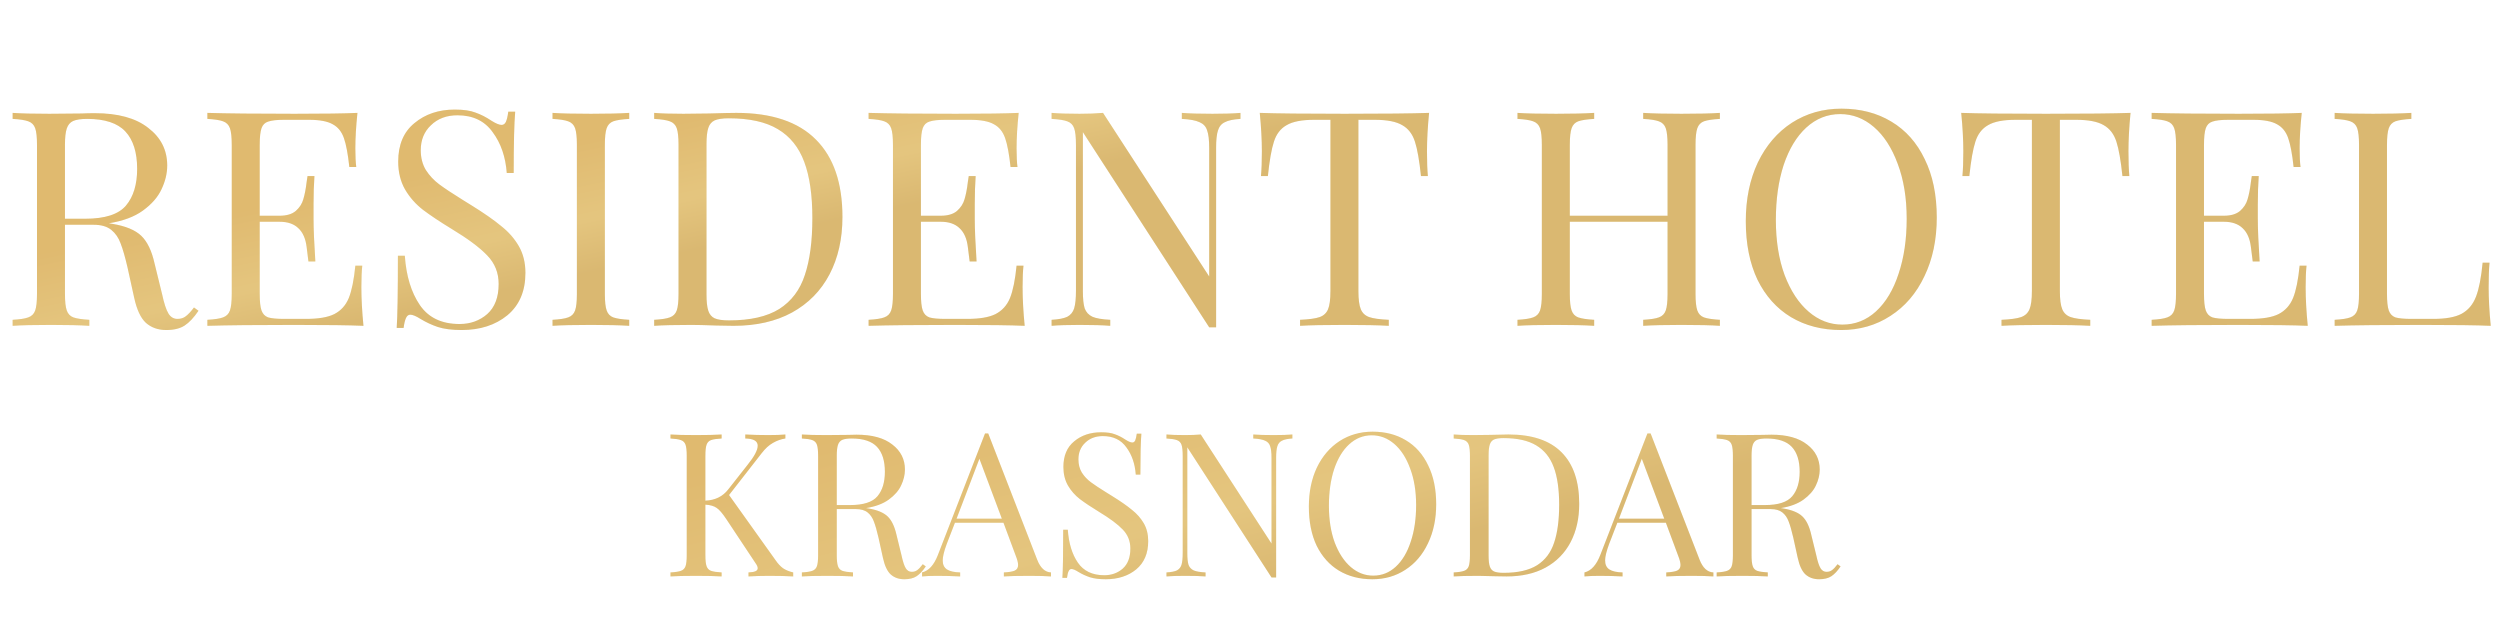 <?xml version="1.0" encoding="UTF-8"?> <svg xmlns="http://www.w3.org/2000/svg" width="1197" height="300" viewBox="0 0 1197 300" fill="none"><path d="M95.04 148.8C92.832 152.064 90.624 154.416 88.416 155.856C86.208 157.296 83.28 158.016 79.632 158.016C75.696 158.016 72.432 156.864 69.84 154.56C67.344 152.256 65.472 148.224 64.224 142.464L61.056 128.064C59.904 123.072 58.8 119.232 57.744 116.544C56.784 113.856 55.296 111.696 53.28 110.064C51.264 108.432 48.432 107.616 44.784 107.616H31.104V140.736C31.104 144.384 31.392 147.024 31.968 148.656C32.544 150.288 33.6 151.392 35.136 151.968C36.768 152.544 39.312 152.928 42.768 153.12V156C38.352 155.712 32.256 155.568 24.48 155.568C16.224 155.568 10.08 155.712 6.048 156V153.12C9.504 152.928 12 152.544 13.536 151.968C15.168 151.392 16.272 150.288 16.848 148.656C17.424 147.024 17.712 144.384 17.712 140.736V69.312C17.712 65.664 17.424 63.024 16.848 61.392C16.272 59.76 15.168 58.656 13.536 58.08C12 57.504 9.504 57.12 6.048 56.928V54.048C10.08 54.336 15.936 54.48 23.616 54.48L39.168 54.336C40.992 54.24 43.056 54.192 45.36 54.192C56.496 54.192 65.04 56.544 70.992 61.248C77.04 65.856 80.064 71.856 80.064 79.248C80.064 82.992 79.152 86.784 77.328 90.624C75.6 94.368 72.624 97.776 68.4 100.848C64.272 103.824 58.848 105.84 52.128 106.896L53.856 107.184C60.192 108.24 64.8 110.16 67.68 112.944C70.56 115.728 72.672 120.144 74.016 126.192L77.616 140.88C78.576 145.296 79.584 148.368 80.64 150.096C81.696 151.824 83.136 152.688 84.96 152.688C86.592 152.688 87.936 152.256 88.992 151.392C90.144 150.528 91.44 149.136 92.88 147.216L95.04 148.8ZM41.76 56.928C38.784 56.928 36.528 57.264 34.992 57.936C33.552 58.608 32.544 59.808 31.968 61.536C31.392 63.264 31.104 65.856 31.104 69.312V104.736H40.752C50.256 104.736 56.784 102.624 60.336 98.4C63.888 94.176 65.664 88.32 65.664 80.832C65.664 72.96 63.792 67.008 60.048 62.976C56.304 58.944 50.208 56.928 41.76 56.928ZM173.021 137.568C173.021 143.04 173.357 149.184 174.029 156C167.501 155.712 156.509 155.568 141.053 155.568C122.621 155.568 108.701 155.712 99.293 156V153.12C102.749 152.928 105.245 152.544 106.781 151.968C108.413 151.392 109.517 150.288 110.093 148.656C110.669 147.024 110.957 144.384 110.957 140.736V69.312C110.957 65.664 110.669 63.024 110.093 61.392C109.517 59.76 108.413 58.656 106.781 58.08C105.245 57.504 102.749 57.12 99.293 56.928V54.048C108.701 54.336 122.621 54.48 141.053 54.48C155.165 54.48 165.197 54.336 171.149 54.048C170.477 60.384 170.141 66.048 170.141 71.04C170.141 74.784 170.285 77.76 170.573 79.968H167.261C166.589 73.728 165.725 69.12 164.669 66.144C163.613 63.072 161.837 60.864 159.341 59.52C156.845 58.08 153.053 57.36 147.965 57.36H136.013C132.557 57.36 130.013 57.648 128.381 58.224C126.845 58.704 125.789 59.76 125.213 61.392C124.637 63.024 124.349 65.664 124.349 69.312V103.296H133.853C137.213 103.296 139.805 102.528 141.629 100.992C143.453 99.36 144.653 97.488 145.229 95.376C145.901 93.168 146.429 90.432 146.813 87.168L147.245 84.288H150.557C150.269 88.32 150.125 92.832 150.125 97.824V104.736C150.125 109.632 150.413 116.448 150.989 125.184H147.677C147.581 124.512 147.293 122.208 146.813 118.272C146.333 114.24 144.989 111.216 142.781 109.2C140.669 107.184 137.693 106.176 133.853 106.176H124.349V140.736C124.349 144.384 124.637 147.024 125.213 148.656C125.789 150.288 126.845 151.392 128.381 151.968C130.013 152.448 132.557 152.688 136.013 152.688H146.525C152.477 152.688 156.989 151.92 160.061 150.384C163.229 148.752 165.533 146.208 166.973 142.752C168.413 139.2 169.469 134.016 170.141 127.2H173.453C173.165 129.792 173.021 133.248 173.021 137.568ZM217.73 52.464C221.954 52.464 225.266 52.944 227.666 53.904C230.162 54.768 232.706 56.064 235.298 57.792C237.41 59.136 239.042 59.808 240.194 59.808C241.058 59.808 241.73 59.328 242.21 58.368C242.69 57.312 243.074 55.68 243.362 53.472H246.674C246.194 59.04 245.954 68.832 245.954 82.848H242.642C242.066 75.072 239.81 68.544 235.874 63.264C232.034 57.888 226.418 55.2 219.026 55.2C213.842 55.2 209.618 56.784 206.354 59.952C203.09 63.024 201.458 67.008 201.458 71.904C201.458 75.552 202.274 78.72 203.906 81.408C205.634 84.096 207.794 86.4 210.386 88.32C212.978 90.24 216.674 92.688 221.474 95.664L225.65 98.256C231.698 102 236.45 105.312 239.906 108.192C243.458 110.976 246.29 114.192 248.402 117.84C250.514 121.488 251.57 125.76 251.57 130.656C251.57 139.392 248.69 146.16 242.93 150.96C237.17 155.664 229.874 158.016 221.042 158.016C216.434 158.016 212.642 157.536 209.666 156.576C206.786 155.616 204.002 154.32 201.314 152.688C199.202 151.344 197.57 150.672 196.418 150.672C195.554 150.672 194.882 151.2 194.402 152.256C193.922 153.216 193.538 154.8 193.25 157.008H189.938C190.322 151.728 190.514 140.208 190.514 122.448H193.826C194.498 132.144 196.898 140.016 201.026 146.064C205.154 152.112 211.49 155.136 220.034 155.136C225.218 155.136 229.634 153.552 233.282 150.384C236.93 147.12 238.754 142.32 238.754 135.984C238.754 130.608 236.93 126.048 233.282 122.304C229.73 118.56 224.066 114.336 216.29 109.632C210.626 106.176 206.018 103.104 202.466 100.416C199.01 97.728 196.178 94.512 193.97 90.768C191.762 86.928 190.658 82.464 190.658 77.376C190.658 69.312 193.25 63.168 198.434 58.944C203.618 54.624 210.05 52.464 217.73 52.464ZM301.27 56.928C297.814 57.12 295.27 57.504 293.638 58.08C292.102 58.656 291.046 59.76 290.47 61.392C289.894 63.024 289.606 65.664 289.606 69.312V140.736C289.606 144.384 289.894 147.024 290.47 148.656C291.046 150.288 292.102 151.392 293.638 151.968C295.27 152.544 297.814 152.928 301.27 153.12V156C296.854 155.712 290.758 155.568 282.982 155.568C274.726 155.568 268.582 155.712 264.55 156V153.12C268.006 152.928 270.502 152.544 272.038 151.968C273.67 151.392 274.774 150.288 275.35 148.656C275.926 147.024 276.214 144.384 276.214 140.736V69.312C276.214 65.664 275.926 63.024 275.35 61.392C274.774 59.76 273.67 58.656 272.038 58.08C270.502 57.504 268.006 57.12 264.55 56.928V54.048C268.582 54.336 274.726 54.48 282.982 54.48C290.662 54.48 296.758 54.336 301.27 54.048V56.928ZM352.529 54.048C369.521 54.048 382.241 58.32 390.689 66.864C399.137 75.312 403.361 87.648 403.361 103.872C403.361 114.336 401.297 123.504 397.169 131.376C393.041 139.248 387.041 145.344 379.169 149.664C371.393 153.888 362.081 156 351.233 156L342.881 155.856C337.505 155.664 333.569 155.568 331.073 155.568C323.201 155.568 317.249 155.712 313.217 156V153.12C316.673 152.928 319.169 152.544 320.705 151.968C322.337 151.392 323.441 150.288 324.017 148.656C324.593 147.024 324.881 144.384 324.881 140.736V69.312C324.881 65.664 324.593 63.024 324.017 61.392C323.441 59.76 322.337 58.656 320.705 58.08C319.169 57.504 316.673 57.12 313.217 56.928V54.048C316.577 54.336 321.233 54.48 327.185 54.48L339.425 54.336C345.953 54.144 350.321 54.048 352.529 54.048ZM348.929 56.64C345.953 56.64 343.697 56.976 342.161 57.648C340.721 58.32 339.713 59.52 339.137 61.248C338.561 62.976 338.273 65.568 338.273 69.024V141.024C338.273 144.48 338.561 147.072 339.137 148.8C339.713 150.528 340.721 151.728 342.161 152.4C343.697 153.072 346.001 153.408 349.073 153.408C359.249 153.408 367.265 151.584 373.121 147.936C378.977 144.192 383.057 138.768 385.361 131.664C387.761 124.56 388.961 115.488 388.961 104.448C388.961 93.408 387.665 84.432 385.073 77.52C382.481 70.512 378.257 65.28 372.401 61.824C366.641 58.368 358.817 56.64 348.929 56.64ZM489.612 137.568C489.612 143.04 489.948 149.184 490.62 156C484.092 155.712 473.1 155.568 457.644 155.568C439.212 155.568 425.292 155.712 415.884 156V153.12C419.34 152.928 421.836 152.544 423.372 151.968C425.004 151.392 426.108 150.288 426.684 148.656C427.26 147.024 427.548 144.384 427.548 140.736V69.312C427.548 65.664 427.26 63.024 426.684 61.392C426.108 59.76 425.004 58.656 423.372 58.08C421.836 57.504 419.34 57.12 415.884 56.928V54.048C425.292 54.336 439.212 54.48 457.644 54.48C471.756 54.48 481.788 54.336 487.74 54.048C487.068 60.384 486.732 66.048 486.732 71.04C486.732 74.784 486.876 77.76 487.164 79.968H483.852C483.18 73.728 482.316 69.12 481.26 66.144C480.204 63.072 478.428 60.864 475.932 59.52C473.436 58.08 469.644 57.36 464.556 57.36H452.604C449.148 57.36 446.604 57.648 444.972 58.224C443.436 58.704 442.38 59.76 441.804 61.392C441.228 63.024 440.94 65.664 440.94 69.312V103.296H450.444C453.804 103.296 456.396 102.528 458.22 100.992C460.044 99.36 461.244 97.488 461.82 95.376C462.492 93.168 463.02 90.432 463.404 87.168L463.836 84.288H467.148C466.86 88.32 466.716 92.832 466.716 97.824V104.736C466.716 109.632 467.004 116.448 467.58 125.184H464.268C464.172 124.512 463.884 122.208 463.404 118.272C462.924 114.24 461.58 111.216 459.372 109.2C457.26 107.184 454.284 106.176 450.444 106.176H440.94V140.736C440.94 144.384 441.228 147.024 441.804 148.656C442.38 150.288 443.436 151.392 444.972 151.968C446.604 152.448 449.148 152.688 452.604 152.688H463.116C469.068 152.688 473.58 151.92 476.652 150.384C479.82 148.752 482.124 146.208 483.564 142.752C485.004 139.2 486.06 134.016 486.732 127.2H490.044C489.756 129.792 489.612 133.248 489.612 137.568ZM593.937 56.928C590.577 57.12 588.081 57.648 586.449 58.512C584.817 59.28 583.713 60.624 583.137 62.544C582.561 64.368 582.273 67.104 582.273 70.752V156.72H578.961L518.481 63.264V139.296C518.481 143.04 518.769 145.824 519.345 147.648C520.017 149.472 521.265 150.816 523.089 151.68C524.913 152.448 527.745 152.928 531.585 153.12V156C528.129 155.712 523.233 155.568 516.897 155.568C511.137 155.568 506.673 155.712 503.505 156V153.12C506.865 152.928 509.361 152.448 510.993 151.68C512.625 150.816 513.729 149.472 514.305 147.648C514.881 145.728 515.169 142.944 515.169 139.296V69.312C515.169 65.664 514.881 63.024 514.305 61.392C513.729 59.76 512.625 58.656 510.993 58.08C509.457 57.504 506.961 57.12 503.505 56.928V54.048C506.673 54.336 511.137 54.48 516.897 54.48C521.217 54.48 524.961 54.336 528.129 54.048L578.961 132.384V70.752C578.961 67.008 578.625 64.224 577.953 62.4C577.377 60.576 576.177 59.28 574.353 58.512C572.529 57.648 569.697 57.12 565.857 56.928V54.048C569.313 54.336 574.209 54.48 580.545 54.48C586.305 54.48 590.769 54.336 593.937 54.048V56.928ZM684.247 54.048C683.575 60.864 683.239 67.008 683.239 72.48C683.239 77.28 683.383 81.216 683.671 84.288H680.359C679.591 76.896 678.631 71.424 677.479 67.872C676.327 64.224 674.311 61.584 671.431 59.952C668.551 58.224 664.135 57.36 658.183 57.36H650.407V139.296C650.407 143.328 650.791 146.256 651.559 148.08C652.327 149.904 653.671 151.152 655.591 151.824C657.511 152.496 660.631 152.928 664.951 153.12V156C659.959 155.712 652.903 155.568 643.783 155.568C634.183 155.568 627.079 155.712 622.471 156V153.12C626.791 152.928 629.911 152.496 631.831 151.824C633.751 151.152 635.095 149.904 635.863 148.08C636.631 146.256 637.015 143.328 637.015 139.296V57.36H629.239C623.287 57.36 618.871 58.224 615.991 59.952C613.111 61.584 611.095 64.224 609.943 67.872C608.791 71.424 607.831 76.896 607.063 84.288H603.751C604.039 81.216 604.183 77.28 604.183 72.48C604.183 67.008 603.847 60.864 603.175 54.048C611.143 54.336 624.679 54.48 643.783 54.48C662.791 54.48 676.279 54.336 684.247 54.048ZM823.481 56.928C820.025 57.12 817.481 57.504 815.849 58.08C814.313 58.656 813.257 59.76 812.681 61.392C812.105 63.024 811.817 65.664 811.817 69.312V140.736C811.817 144.384 812.105 147.024 812.681 148.656C813.257 150.288 814.313 151.392 815.849 151.968C817.481 152.544 820.025 152.928 823.481 153.12V156C819.449 155.712 813.305 155.568 805.049 155.568C797.273 155.568 791.177 155.712 786.761 156V153.12C790.217 152.928 792.713 152.544 794.249 151.968C795.881 151.392 796.985 150.288 797.561 148.656C798.137 147.024 798.425 144.384 798.425 140.736V106.176H751.625V140.736C751.625 144.384 751.913 147.024 752.489 148.656C753.065 150.288 754.121 151.392 755.657 151.968C757.289 152.544 759.833 152.928 763.289 153.12V156C758.873 155.712 752.777 155.568 745.001 155.568C736.745 155.568 730.601 155.712 726.569 156V153.12C730.025 152.928 732.521 152.544 734.057 151.968C735.689 151.392 736.793 150.288 737.369 148.656C737.945 147.024 738.233 144.384 738.233 140.736V69.312C738.233 65.664 737.945 63.024 737.369 61.392C736.793 59.76 735.689 58.656 734.057 58.08C732.521 57.504 730.025 57.12 726.569 56.928V54.048C730.601 54.336 736.745 54.48 745.001 54.48C752.681 54.48 758.777 54.336 763.289 54.048V56.928C759.833 57.12 757.289 57.504 755.657 58.08C754.121 58.656 753.065 59.76 752.489 61.392C751.913 63.024 751.625 65.664 751.625 69.312V103.296H798.425V69.312C798.425 65.664 798.137 63.024 797.561 61.392C796.985 59.76 795.881 58.656 794.249 58.08C792.713 57.504 790.217 57.12 786.761 56.928V54.048C791.177 54.336 797.273 54.48 805.049 54.48C813.305 54.48 819.449 54.336 823.481 54.048V56.928ZM881.675 52.032C890.795 52.032 898.763 54.096 905.579 58.224C912.491 62.352 917.819 68.352 921.563 76.224C925.403 84 927.323 93.312 927.323 104.16C927.323 114.72 925.355 124.08 921.419 132.24C917.579 140.4 912.155 146.736 905.147 151.248C898.235 155.76 890.363 158.016 881.531 158.016C872.411 158.016 864.395 155.952 857.483 151.824C850.667 147.696 845.339 141.744 841.499 133.968C837.755 126.096 835.883 116.736 835.883 105.888C835.883 95.328 837.803 85.968 841.643 77.808C845.579 69.648 851.003 63.312 857.915 58.8C864.923 54.288 872.843 52.032 881.675 52.032ZM881.099 54.624C874.955 54.624 869.531 56.784 864.827 61.104C860.219 65.328 856.619 71.28 854.027 78.96C851.531 86.64 850.283 95.424 850.283 105.312C850.283 115.296 851.675 124.08 854.459 131.664C857.339 139.248 861.179 145.104 865.979 149.232C870.779 153.36 876.155 155.424 882.107 155.424C888.251 155.424 893.627 153.312 898.235 149.088C902.939 144.768 906.539 138.768 909.035 131.088C911.627 123.408 912.923 114.624 912.923 104.736C912.923 94.752 911.483 85.968 908.603 78.384C905.819 70.8 902.027 64.944 897.227 60.816C892.427 56.688 887.051 54.624 881.099 54.624ZM1020.1 54.048C1019.43 60.864 1019.1 67.008 1019.1 72.48C1019.1 77.28 1019.24 81.216 1019.53 84.288H1016.22C1015.45 76.896 1014.49 71.424 1013.34 67.872C1012.18 64.224 1010.17 61.584 1007.29 59.952C1004.41 58.224 999.992 57.36 994.04 57.36H986.264V139.296C986.264 143.328 986.648 146.256 987.416 148.08C988.184 149.904 989.528 151.152 991.448 151.824C993.368 152.496 996.488 152.928 1000.81 153.12V156C995.816 155.712 988.76 155.568 979.64 155.568C970.04 155.568 962.936 155.712 958.328 156V153.12C962.648 152.928 965.768 152.496 967.688 151.824C969.608 151.152 970.952 149.904 971.72 148.08C972.488 146.256 972.872 143.328 972.872 139.296V57.36H965.096C959.144 57.36 954.728 58.224 951.848 59.952C948.968 61.584 946.952 64.224 945.8 67.872C944.648 71.424 943.688 76.896 942.92 84.288H939.608C939.896 81.216 940.04 77.28 940.04 72.48C940.04 67.008 939.704 60.864 939.032 54.048C947 54.336 960.536 54.48 979.64 54.48C998.648 54.48 1012.14 54.336 1020.1 54.048ZM1103.94 137.568C1103.94 143.04 1104.28 149.184 1104.95 156C1098.42 155.712 1087.43 155.568 1071.97 155.568C1053.54 155.568 1039.62 155.712 1030.21 156V153.12C1033.67 152.928 1036.16 152.544 1037.7 151.968C1039.33 151.392 1040.44 150.288 1041.01 148.656C1041.59 147.024 1041.88 144.384 1041.88 140.736V69.312C1041.88 65.664 1041.59 63.024 1041.01 61.392C1040.44 59.76 1039.33 58.656 1037.7 58.08C1036.16 57.504 1033.67 57.12 1030.21 56.928V54.048C1039.62 54.336 1053.54 54.48 1071.97 54.48C1086.08 54.48 1096.12 54.336 1102.07 54.048C1101.4 60.384 1101.06 66.048 1101.06 71.04C1101.06 74.784 1101.2 77.76 1101.49 79.968H1098.18C1097.51 73.728 1096.64 69.12 1095.59 66.144C1094.53 63.072 1092.76 60.864 1090.26 59.52C1087.76 58.08 1083.97 57.36 1078.88 57.36H1066.93C1063.48 57.36 1060.93 57.648 1059.3 58.224C1057.76 58.704 1056.71 59.76 1056.13 61.392C1055.56 63.024 1055.27 65.664 1055.27 69.312V103.296H1064.77C1068.13 103.296 1070.72 102.528 1072.55 100.992C1074.37 99.36 1075.57 97.488 1076.15 95.376C1076.82 93.168 1077.35 90.432 1077.73 87.168L1078.16 84.288H1081.48C1081.19 88.32 1081.04 92.832 1081.04 97.824V104.736C1081.04 109.632 1081.33 116.448 1081.91 125.184H1078.6C1078.5 124.512 1078.21 122.208 1077.73 118.272C1077.25 114.24 1075.91 111.216 1073.7 109.2C1071.59 107.184 1068.61 106.176 1064.77 106.176H1055.27V140.736C1055.27 144.384 1055.56 147.024 1056.13 148.656C1056.71 150.288 1057.76 151.392 1059.3 151.968C1060.93 152.448 1063.48 152.688 1066.93 152.688H1077.44C1083.4 152.688 1087.91 151.92 1090.98 150.384C1094.15 148.752 1096.45 146.208 1097.89 142.752C1099.33 139.2 1100.39 134.016 1101.06 127.2H1104.37C1104.08 129.792 1103.94 133.248 1103.94 137.568ZM1154.55 56.928C1151.1 57.12 1148.55 57.504 1146.92 58.08C1145.38 58.656 1144.33 59.76 1143.75 61.392C1143.18 63.024 1142.89 65.664 1142.89 69.312V140.736C1142.89 144.384 1143.18 147.024 1143.75 148.656C1144.33 150.288 1145.38 151.392 1146.92 151.968C1148.55 152.448 1151.1 152.688 1154.55 152.688H1165.06C1171.02 152.688 1175.53 151.872 1178.6 150.24C1181.77 148.512 1184.07 145.776 1185.51 142.032C1186.95 138.288 1188.01 132.864 1188.68 125.76H1191.99C1191.7 128.736 1191.56 132.672 1191.56 137.568C1191.56 143.04 1191.9 149.184 1192.57 156C1186.04 155.712 1175.05 155.568 1159.59 155.568C1141.16 155.568 1127.24 155.712 1117.83 156V153.12C1121.29 152.928 1123.78 152.544 1125.32 151.968C1126.95 151.392 1128.06 150.288 1128.63 148.656C1129.21 147.024 1129.5 144.384 1129.5 140.736V69.312C1129.5 65.664 1129.21 63.024 1128.63 61.392C1128.06 59.76 1126.95 58.656 1125.32 58.08C1123.78 57.504 1121.29 57.12 1117.83 56.928V54.048C1121.86 54.336 1128.01 54.48 1136.26 54.48C1143.94 54.48 1150.04 54.336 1154.55 54.048V56.928Z" fill="#E0D68B"></path><path d="M95.04 148.8C92.832 152.064 90.624 154.416 88.416 155.856C86.208 157.296 83.28 158.016 79.632 158.016C75.696 158.016 72.432 156.864 69.84 154.56C67.344 152.256 65.472 148.224 64.224 142.464L61.056 128.064C59.904 123.072 58.8 119.232 57.744 116.544C56.784 113.856 55.296 111.696 53.28 110.064C51.264 108.432 48.432 107.616 44.784 107.616H31.104V140.736C31.104 144.384 31.392 147.024 31.968 148.656C32.544 150.288 33.6 151.392 35.136 151.968C36.768 152.544 39.312 152.928 42.768 153.12V156C38.352 155.712 32.256 155.568 24.48 155.568C16.224 155.568 10.08 155.712 6.048 156V153.12C9.504 152.928 12 152.544 13.536 151.968C15.168 151.392 16.272 150.288 16.848 148.656C17.424 147.024 17.712 144.384 17.712 140.736V69.312C17.712 65.664 17.424 63.024 16.848 61.392C16.272 59.76 15.168 58.656 13.536 58.08C12 57.504 9.504 57.12 6.048 56.928V54.048C10.08 54.336 15.936 54.48 23.616 54.48L39.168 54.336C40.992 54.24 43.056 54.192 45.36 54.192C56.496 54.192 65.04 56.544 70.992 61.248C77.04 65.856 80.064 71.856 80.064 79.248C80.064 82.992 79.152 86.784 77.328 90.624C75.6 94.368 72.624 97.776 68.4 100.848C64.272 103.824 58.848 105.84 52.128 106.896L53.856 107.184C60.192 108.24 64.8 110.16 67.68 112.944C70.56 115.728 72.672 120.144 74.016 126.192L77.616 140.88C78.576 145.296 79.584 148.368 80.64 150.096C81.696 151.824 83.136 152.688 84.96 152.688C86.592 152.688 87.936 152.256 88.992 151.392C90.144 150.528 91.44 149.136 92.88 147.216L95.04 148.8ZM41.76 56.928C38.784 56.928 36.528 57.264 34.992 57.936C33.552 58.608 32.544 59.808 31.968 61.536C31.392 63.264 31.104 65.856 31.104 69.312V104.736H40.752C50.256 104.736 56.784 102.624 60.336 98.4C63.888 94.176 65.664 88.32 65.664 80.832C65.664 72.96 63.792 67.008 60.048 62.976C56.304 58.944 50.208 56.928 41.76 56.928ZM173.021 137.568C173.021 143.04 173.357 149.184 174.029 156C167.501 155.712 156.509 155.568 141.053 155.568C122.621 155.568 108.701 155.712 99.293 156V153.12C102.749 152.928 105.245 152.544 106.781 151.968C108.413 151.392 109.517 150.288 110.093 148.656C110.669 147.024 110.957 144.384 110.957 140.736V69.312C110.957 65.664 110.669 63.024 110.093 61.392C109.517 59.76 108.413 58.656 106.781 58.08C105.245 57.504 102.749 57.12 99.293 56.928V54.048C108.701 54.336 122.621 54.48 141.053 54.48C155.165 54.48 165.197 54.336 171.149 54.048C170.477 60.384 170.141 66.048 170.141 71.04C170.141 74.784 170.285 77.76 170.573 79.968H167.261C166.589 73.728 165.725 69.12 164.669 66.144C163.613 63.072 161.837 60.864 159.341 59.52C156.845 58.08 153.053 57.36 147.965 57.36H136.013C132.557 57.36 130.013 57.648 128.381 58.224C126.845 58.704 125.789 59.76 125.213 61.392C124.637 63.024 124.349 65.664 124.349 69.312V103.296H133.853C137.213 103.296 139.805 102.528 141.629 100.992C143.453 99.36 144.653 97.488 145.229 95.376C145.901 93.168 146.429 90.432 146.813 87.168L147.245 84.288H150.557C150.269 88.32 150.125 92.832 150.125 97.824V104.736C150.125 109.632 150.413 116.448 150.989 125.184H147.677C147.581 124.512 147.293 122.208 146.813 118.272C146.333 114.24 144.989 111.216 142.781 109.2C140.669 107.184 137.693 106.176 133.853 106.176H124.349V140.736C124.349 144.384 124.637 147.024 125.213 148.656C125.789 150.288 126.845 151.392 128.381 151.968C130.013 152.448 132.557 152.688 136.013 152.688H146.525C152.477 152.688 156.989 151.92 160.061 150.384C163.229 148.752 165.533 146.208 166.973 142.752C168.413 139.2 169.469 134.016 170.141 127.2H173.453C173.165 129.792 173.021 133.248 173.021 137.568ZM217.73 52.464C221.954 52.464 225.266 52.944 227.666 53.904C230.162 54.768 232.706 56.064 235.298 57.792C237.41 59.136 239.042 59.808 240.194 59.808C241.058 59.808 241.73 59.328 242.21 58.368C242.69 57.312 243.074 55.68 243.362 53.472H246.674C246.194 59.04 245.954 68.832 245.954 82.848H242.642C242.066 75.072 239.81 68.544 235.874 63.264C232.034 57.888 226.418 55.2 219.026 55.2C213.842 55.2 209.618 56.784 206.354 59.952C203.09 63.024 201.458 67.008 201.458 71.904C201.458 75.552 202.274 78.72 203.906 81.408C205.634 84.096 207.794 86.4 210.386 88.32C212.978 90.24 216.674 92.688 221.474 95.664L225.65 98.256C231.698 102 236.45 105.312 239.906 108.192C243.458 110.976 246.29 114.192 248.402 117.84C250.514 121.488 251.57 125.76 251.57 130.656C251.57 139.392 248.69 146.16 242.93 150.96C237.17 155.664 229.874 158.016 221.042 158.016C216.434 158.016 212.642 157.536 209.666 156.576C206.786 155.616 204.002 154.32 201.314 152.688C199.202 151.344 197.57 150.672 196.418 150.672C195.554 150.672 194.882 151.2 194.402 152.256C193.922 153.216 193.538 154.8 193.25 157.008H189.938C190.322 151.728 190.514 140.208 190.514 122.448H193.826C194.498 132.144 196.898 140.016 201.026 146.064C205.154 152.112 211.49 155.136 220.034 155.136C225.218 155.136 229.634 153.552 233.282 150.384C236.93 147.12 238.754 142.32 238.754 135.984C238.754 130.608 236.93 126.048 233.282 122.304C229.73 118.56 224.066 114.336 216.29 109.632C210.626 106.176 206.018 103.104 202.466 100.416C199.01 97.728 196.178 94.512 193.97 90.768C191.762 86.928 190.658 82.464 190.658 77.376C190.658 69.312 193.25 63.168 198.434 58.944C203.618 54.624 210.05 52.464 217.73 52.464ZM301.27 56.928C297.814 57.12 295.27 57.504 293.638 58.08C292.102 58.656 291.046 59.76 290.47 61.392C289.894 63.024 289.606 65.664 289.606 69.312V140.736C289.606 144.384 289.894 147.024 290.47 148.656C291.046 150.288 292.102 151.392 293.638 151.968C295.27 152.544 297.814 152.928 301.27 153.12V156C296.854 155.712 290.758 155.568 282.982 155.568C274.726 155.568 268.582 155.712 264.55 156V153.12C268.006 152.928 270.502 152.544 272.038 151.968C273.67 151.392 274.774 150.288 275.35 148.656C275.926 147.024 276.214 144.384 276.214 140.736V69.312C276.214 65.664 275.926 63.024 275.35 61.392C274.774 59.76 273.67 58.656 272.038 58.08C270.502 57.504 268.006 57.12 264.55 56.928V54.048C268.582 54.336 274.726 54.48 282.982 54.48C290.662 54.48 296.758 54.336 301.27 54.048V56.928ZM352.529 54.048C369.521 54.048 382.241 58.32 390.689 66.864C399.137 75.312 403.361 87.648 403.361 103.872C403.361 114.336 401.297 123.504 397.169 131.376C393.041 139.248 387.041 145.344 379.169 149.664C371.393 153.888 362.081 156 351.233 156L342.881 155.856C337.505 155.664 333.569 155.568 331.073 155.568C323.201 155.568 317.249 155.712 313.217 156V153.12C316.673 152.928 319.169 152.544 320.705 151.968C322.337 151.392 323.441 150.288 324.017 148.656C324.593 147.024 324.881 144.384 324.881 140.736V69.312C324.881 65.664 324.593 63.024 324.017 61.392C323.441 59.76 322.337 58.656 320.705 58.08C319.169 57.504 316.673 57.12 313.217 56.928V54.048C316.577 54.336 321.233 54.48 327.185 54.48L339.425 54.336C345.953 54.144 350.321 54.048 352.529 54.048ZM348.929 56.64C345.953 56.64 343.697 56.976 342.161 57.648C340.721 58.32 339.713 59.52 339.137 61.248C338.561 62.976 338.273 65.568 338.273 69.024V141.024C338.273 144.48 338.561 147.072 339.137 148.8C339.713 150.528 340.721 151.728 342.161 152.4C343.697 153.072 346.001 153.408 349.073 153.408C359.249 153.408 367.265 151.584 373.121 147.936C378.977 144.192 383.057 138.768 385.361 131.664C387.761 124.56 388.961 115.488 388.961 104.448C388.961 93.408 387.665 84.432 385.073 77.52C382.481 70.512 378.257 65.28 372.401 61.824C366.641 58.368 358.817 56.64 348.929 56.64ZM489.612 137.568C489.612 143.04 489.948 149.184 490.62 156C484.092 155.712 473.1 155.568 457.644 155.568C439.212 155.568 425.292 155.712 415.884 156V153.12C419.34 152.928 421.836 152.544 423.372 151.968C425.004 151.392 426.108 150.288 426.684 148.656C427.26 147.024 427.548 144.384 427.548 140.736V69.312C427.548 65.664 427.26 63.024 426.684 61.392C426.108 59.76 425.004 58.656 423.372 58.08C421.836 57.504 419.34 57.12 415.884 56.928V54.048C425.292 54.336 439.212 54.48 457.644 54.48C471.756 54.48 481.788 54.336 487.74 54.048C487.068 60.384 486.732 66.048 486.732 71.04C486.732 74.784 486.876 77.76 487.164 79.968H483.852C483.18 73.728 482.316 69.12 481.26 66.144C480.204 63.072 478.428 60.864 475.932 59.52C473.436 58.08 469.644 57.36 464.556 57.36H452.604C449.148 57.36 446.604 57.648 444.972 58.224C443.436 58.704 442.38 59.76 441.804 61.392C441.228 63.024 440.94 65.664 440.94 69.312V103.296H450.444C453.804 103.296 456.396 102.528 458.22 100.992C460.044 99.36 461.244 97.488 461.82 95.376C462.492 93.168 463.02 90.432 463.404 87.168L463.836 84.288H467.148C466.86 88.32 466.716 92.832 466.716 97.824V104.736C466.716 109.632 467.004 116.448 467.58 125.184H464.268C464.172 124.512 463.884 122.208 463.404 118.272C462.924 114.24 461.58 111.216 459.372 109.2C457.26 107.184 454.284 106.176 450.444 106.176H440.94V140.736C440.94 144.384 441.228 147.024 441.804 148.656C442.38 150.288 443.436 151.392 444.972 151.968C446.604 152.448 449.148 152.688 452.604 152.688H463.116C469.068 152.688 473.58 151.92 476.652 150.384C479.82 148.752 482.124 146.208 483.564 142.752C485.004 139.2 486.06 134.016 486.732 127.2H490.044C489.756 129.792 489.612 133.248 489.612 137.568ZM593.937 56.928C590.577 57.12 588.081 57.648 586.449 58.512C584.817 59.28 583.713 60.624 583.137 62.544C582.561 64.368 582.273 67.104 582.273 70.752V156.72H578.961L518.481 63.264V139.296C518.481 143.04 518.769 145.824 519.345 147.648C520.017 149.472 521.265 150.816 523.089 151.68C524.913 152.448 527.745 152.928 531.585 153.12V156C528.129 155.712 523.233 155.568 516.897 155.568C511.137 155.568 506.673 155.712 503.505 156V153.12C506.865 152.928 509.361 152.448 510.993 151.68C512.625 150.816 513.729 149.472 514.305 147.648C514.881 145.728 515.169 142.944 515.169 139.296V69.312C515.169 65.664 514.881 63.024 514.305 61.392C513.729 59.76 512.625 58.656 510.993 58.08C509.457 57.504 506.961 57.12 503.505 56.928V54.048C506.673 54.336 511.137 54.48 516.897 54.48C521.217 54.48 524.961 54.336 528.129 54.048L578.961 132.384V70.752C578.961 67.008 578.625 64.224 577.953 62.4C577.377 60.576 576.177 59.28 574.353 58.512C572.529 57.648 569.697 57.12 565.857 56.928V54.048C569.313 54.336 574.209 54.48 580.545 54.48C586.305 54.48 590.769 54.336 593.937 54.048V56.928ZM684.247 54.048C683.575 60.864 683.239 67.008 683.239 72.48C683.239 77.28 683.383 81.216 683.671 84.288H680.359C679.591 76.896 678.631 71.424 677.479 67.872C676.327 64.224 674.311 61.584 671.431 59.952C668.551 58.224 664.135 57.36 658.183 57.36H650.407V139.296C650.407 143.328 650.791 146.256 651.559 148.08C652.327 149.904 653.671 151.152 655.591 151.824C657.511 152.496 660.631 152.928 664.951 153.12V156C659.959 155.712 652.903 155.568 643.783 155.568C634.183 155.568 627.079 155.712 622.471 156V153.12C626.791 152.928 629.911 152.496 631.831 151.824C633.751 151.152 635.095 149.904 635.863 148.08C636.631 146.256 637.015 143.328 637.015 139.296V57.36H629.239C623.287 57.36 618.871 58.224 615.991 59.952C613.111 61.584 611.095 64.224 609.943 67.872C608.791 71.424 607.831 76.896 607.063 84.288H603.751C604.039 81.216 604.183 77.28 604.183 72.48C604.183 67.008 603.847 60.864 603.175 54.048C611.143 54.336 624.679 54.48 643.783 54.48C662.791 54.48 676.279 54.336 684.247 54.048ZM823.481 56.928C820.025 57.12 817.481 57.504 815.849 58.08C814.313 58.656 813.257 59.76 812.681 61.392C812.105 63.024 811.817 65.664 811.817 69.312V140.736C811.817 144.384 812.105 147.024 812.681 148.656C813.257 150.288 814.313 151.392 815.849 151.968C817.481 152.544 820.025 152.928 823.481 153.12V156C819.449 155.712 813.305 155.568 805.049 155.568C797.273 155.568 791.177 155.712 786.761 156V153.12C790.217 152.928 792.713 152.544 794.249 151.968C795.881 151.392 796.985 150.288 797.561 148.656C798.137 147.024 798.425 144.384 798.425 140.736V106.176H751.625V140.736C751.625 144.384 751.913 147.024 752.489 148.656C753.065 150.288 754.121 151.392 755.657 151.968C757.289 152.544 759.833 152.928 763.289 153.12V156C758.873 155.712 752.777 155.568 745.001 155.568C736.745 155.568 730.601 155.712 726.569 156V153.12C730.025 152.928 732.521 152.544 734.057 151.968C735.689 151.392 736.793 150.288 737.369 148.656C737.945 147.024 738.233 144.384 738.233 140.736V69.312C738.233 65.664 737.945 63.024 737.369 61.392C736.793 59.76 735.689 58.656 734.057 58.08C732.521 57.504 730.025 57.12 726.569 56.928V54.048C730.601 54.336 736.745 54.48 745.001 54.48C752.681 54.48 758.777 54.336 763.289 54.048V56.928C759.833 57.12 757.289 57.504 755.657 58.08C754.121 58.656 753.065 59.76 752.489 61.392C751.913 63.024 751.625 65.664 751.625 69.312V103.296H798.425V69.312C798.425 65.664 798.137 63.024 797.561 61.392C796.985 59.76 795.881 58.656 794.249 58.08C792.713 57.504 790.217 57.12 786.761 56.928V54.048C791.177 54.336 797.273 54.48 805.049 54.48C813.305 54.48 819.449 54.336 823.481 54.048V56.928ZM881.675 52.032C890.795 52.032 898.763 54.096 905.579 58.224C912.491 62.352 917.819 68.352 921.563 76.224C925.403 84 927.323 93.312 927.323 104.16C927.323 114.72 925.355 124.08 921.419 132.24C917.579 140.4 912.155 146.736 905.147 151.248C898.235 155.76 890.363 158.016 881.531 158.016C872.411 158.016 864.395 155.952 857.483 151.824C850.667 147.696 845.339 141.744 841.499 133.968C837.755 126.096 835.883 116.736 835.883 105.888C835.883 95.328 837.803 85.968 841.643 77.808C845.579 69.648 851.003 63.312 857.915 58.8C864.923 54.288 872.843 52.032 881.675 52.032ZM881.099 54.624C874.955 54.624 869.531 56.784 864.827 61.104C860.219 65.328 856.619 71.28 854.027 78.96C851.531 86.64 850.283 95.424 850.283 105.312C850.283 115.296 851.675 124.08 854.459 131.664C857.339 139.248 861.179 145.104 865.979 149.232C870.779 153.36 876.155 155.424 882.107 155.424C888.251 155.424 893.627 153.312 898.235 149.088C902.939 144.768 906.539 138.768 909.035 131.088C911.627 123.408 912.923 114.624 912.923 104.736C912.923 94.752 911.483 85.968 908.603 78.384C905.819 70.8 902.027 64.944 897.227 60.816C892.427 56.688 887.051 54.624 881.099 54.624ZM1020.1 54.048C1019.43 60.864 1019.1 67.008 1019.1 72.48C1019.1 77.28 1019.24 81.216 1019.53 84.288H1016.22C1015.45 76.896 1014.49 71.424 1013.34 67.872C1012.18 64.224 1010.17 61.584 1007.29 59.952C1004.41 58.224 999.992 57.36 994.04 57.36H986.264V139.296C986.264 143.328 986.648 146.256 987.416 148.08C988.184 149.904 989.528 151.152 991.448 151.824C993.368 152.496 996.488 152.928 1000.81 153.12V156C995.816 155.712 988.76 155.568 979.64 155.568C970.04 155.568 962.936 155.712 958.328 156V153.12C962.648 152.928 965.768 152.496 967.688 151.824C969.608 151.152 970.952 149.904 971.72 148.08C972.488 146.256 972.872 143.328 972.872 139.296V57.36H965.096C959.144 57.36 954.728 58.224 951.848 59.952C948.968 61.584 946.952 64.224 945.8 67.872C944.648 71.424 943.688 76.896 942.92 84.288H939.608C939.896 81.216 940.04 77.28 940.04 72.48C940.04 67.008 939.704 60.864 939.032 54.048C947 54.336 960.536 54.48 979.64 54.48C998.648 54.48 1012.14 54.336 1020.1 54.048ZM1103.94 137.568C1103.94 143.04 1104.28 149.184 1104.95 156C1098.42 155.712 1087.43 155.568 1071.97 155.568C1053.54 155.568 1039.62 155.712 1030.21 156V153.12C1033.67 152.928 1036.16 152.544 1037.7 151.968C1039.33 151.392 1040.44 150.288 1041.01 148.656C1041.59 147.024 1041.88 144.384 1041.88 140.736V69.312C1041.88 65.664 1041.59 63.024 1041.01 61.392C1040.44 59.76 1039.33 58.656 1037.7 58.08C1036.16 57.504 1033.67 57.12 1030.21 56.928V54.048C1039.62 54.336 1053.54 54.48 1071.97 54.48C1086.08 54.48 1096.12 54.336 1102.07 54.048C1101.4 60.384 1101.06 66.048 1101.06 71.04C1101.06 74.784 1101.2 77.76 1101.49 79.968H1098.18C1097.51 73.728 1096.64 69.12 1095.59 66.144C1094.53 63.072 1092.76 60.864 1090.26 59.52C1087.76 58.08 1083.97 57.36 1078.88 57.36H1066.93C1063.48 57.36 1060.93 57.648 1059.3 58.224C1057.76 58.704 1056.71 59.76 1056.13 61.392C1055.56 63.024 1055.27 65.664 1055.27 69.312V103.296H1064.77C1068.13 103.296 1070.72 102.528 1072.55 100.992C1074.37 99.36 1075.57 97.488 1076.15 95.376C1076.82 93.168 1077.35 90.432 1077.73 87.168L1078.16 84.288H1081.48C1081.19 88.32 1081.04 92.832 1081.04 97.824V104.736C1081.04 109.632 1081.33 116.448 1081.91 125.184H1078.6C1078.5 124.512 1078.21 122.208 1077.73 118.272C1077.25 114.24 1075.91 111.216 1073.7 109.2C1071.59 107.184 1068.61 106.176 1064.77 106.176H1055.27V140.736C1055.27 144.384 1055.56 147.024 1056.13 148.656C1056.71 150.288 1057.76 151.392 1059.3 151.968C1060.93 152.448 1063.48 152.688 1066.93 152.688H1077.44C1083.4 152.688 1087.91 151.92 1090.98 150.384C1094.15 148.752 1096.45 146.208 1097.89 142.752C1099.33 139.2 1100.39 134.016 1101.06 127.2H1104.37C1104.08 129.792 1103.94 133.248 1103.94 137.568ZM1154.55 56.928C1151.1 57.12 1148.55 57.504 1146.92 58.08C1145.38 58.656 1144.33 59.76 1143.75 61.392C1143.18 63.024 1142.89 65.664 1142.89 69.312V140.736C1142.89 144.384 1143.18 147.024 1143.75 148.656C1144.33 150.288 1145.38 151.392 1146.92 151.968C1148.55 152.448 1151.1 152.688 1154.55 152.688H1165.06C1171.02 152.688 1175.53 151.872 1178.6 150.24C1181.77 148.512 1184.07 145.776 1185.51 142.032C1186.95 138.288 1188.01 132.864 1188.68 125.76H1191.99C1191.7 128.736 1191.56 132.672 1191.56 137.568C1191.56 143.04 1191.9 149.184 1192.57 156C1186.04 155.712 1175.05 155.568 1159.59 155.568C1141.16 155.568 1127.24 155.712 1117.83 156V153.12C1121.29 152.928 1123.78 152.544 1125.32 151.968C1126.95 151.392 1128.06 150.288 1128.63 148.656C1129.21 147.024 1129.5 144.384 1129.5 140.736V69.312C1129.5 65.664 1129.21 63.024 1128.63 61.392C1128.06 59.76 1126.95 58.656 1125.32 58.08C1123.78 57.504 1121.29 57.12 1117.83 56.928V54.048C1121.86 54.336 1128.01 54.48 1136.26 54.48C1143.94 54.48 1150.04 54.336 1154.55 54.048V56.928Z" fill="url(#paint0_linear_913_339)" fill-opacity="0.2"></path><path d="M371.336 268.224C372.424 269.824 373.608 271.104 374.888 272.064C376.232 272.96 377.864 273.632 379.784 274.08V276C376.712 275.808 372.872 275.712 368.264 275.712C364.808 275.712 361.512 275.808 358.376 276V274.08C359.912 274.016 361.032 273.824 361.736 273.504C362.44 273.184 362.792 272.704 362.792 272.064C362.792 271.424 362.472 270.656 361.832 269.76L347.816 248.64C345.96 245.824 344.392 244 343.112 243.168C341.832 242.272 340.04 241.76 337.736 241.632V265.824C337.736 268.256 337.928 270.016 338.312 271.104C338.696 272.192 339.4 272.928 340.424 273.312C341.512 273.696 343.208 273.952 345.512 274.08V276C342.568 275.808 338.504 275.712 333.32 275.712C327.816 275.712 323.72 275.808 321.032 276V274.08C323.336 273.952 325 273.696 326.024 273.312C327.112 272.928 327.848 272.192 328.232 271.104C328.616 270.016 328.808 268.256 328.808 265.824V218.208C328.808 215.776 328.616 214.016 328.232 212.928C327.848 211.84 327.112 211.104 326.024 210.72C325 210.336 323.336 210.08 321.032 209.952V208.032C323.72 208.224 327.816 208.32 333.32 208.32C338.44 208.32 342.504 208.224 345.512 208.032V209.952C343.208 210.08 341.512 210.336 340.424 210.72C339.4 211.104 338.696 211.84 338.312 212.928C337.928 214.016 337.736 215.776 337.736 218.208V239.712C342.408 239.52 346.056 237.728 348.68 234.336L357.896 222.624C361.16 218.592 362.792 215.52 362.792 213.408C362.792 211.168 360.808 210.016 356.84 209.952V208.032C360.488 208.224 364.168 208.32 367.88 208.32C371.4 208.32 374.12 208.224 376.04 208.032V209.952C373.928 210.272 371.944 210.976 370.088 212.064C368.232 213.088 366.44 214.72 364.712 216.96L349.064 237.024L371.336 268.224ZM443.266 271.2C441.794 273.376 440.322 274.944 438.85 275.904C437.378 276.864 435.426 277.344 432.994 277.344C430.37 277.344 428.194 276.576 426.466 275.04C424.802 273.504 423.554 270.816 422.722 266.976L420.61 257.376C419.842 254.048 419.106 251.488 418.402 249.696C417.762 247.904 416.77 246.464 415.426 245.376C414.082 244.288 412.194 243.744 409.762 243.744H400.642V265.824C400.642 268.256 400.834 270.016 401.218 271.104C401.602 272.192 402.306 272.928 403.33 273.312C404.418 273.696 406.114 273.952 408.418 274.08V276C405.474 275.808 401.41 275.712 396.226 275.712C390.722 275.712 386.626 275.808 383.938 276V274.08C386.242 273.952 387.906 273.696 388.93 273.312C390.018 272.928 390.754 272.192 391.138 271.104C391.522 270.016 391.714 268.256 391.714 265.824V218.208C391.714 215.776 391.522 214.016 391.138 212.928C390.754 211.84 390.018 211.104 388.93 210.72C387.906 210.336 386.242 210.08 383.938 209.952V208.032C386.626 208.224 390.53 208.32 395.65 208.32L406.018 208.224C407.234 208.16 408.61 208.128 410.146 208.128C417.57 208.128 423.266 209.696 427.234 212.832C431.266 215.904 433.282 219.904 433.282 224.832C433.282 227.328 432.674 229.856 431.458 232.416C430.306 234.912 428.322 237.184 425.506 239.232C422.754 241.216 419.138 242.56 414.658 243.264L415.81 243.456C420.034 244.16 423.106 245.44 425.026 247.296C426.946 249.152 428.354 252.096 429.25 256.128L431.65 265.92C432.29 268.864 432.962 270.912 433.666 272.064C434.37 273.216 435.33 273.792 436.546 273.792C437.634 273.792 438.53 273.504 439.234 272.928C440.002 272.352 440.866 271.424 441.826 270.144L443.266 271.2ZM407.746 209.952C405.762 209.952 404.258 210.176 403.234 210.624C402.274 211.072 401.602 211.872 401.218 213.024C400.834 214.176 400.642 215.904 400.642 218.208V241.824H407.074C413.41 241.824 417.762 240.416 420.13 237.6C422.498 234.784 423.682 230.88 423.682 225.888C423.682 220.64 422.434 216.672 419.938 213.984C417.442 211.296 413.378 209.952 407.746 209.952ZM496.588 267.936C498.124 271.904 500.332 273.952 503.212 274.08V276C500.652 275.808 497.228 275.712 492.94 275.712C487.436 275.712 483.34 275.808 480.652 276V274.08C483.084 273.952 484.812 273.664 485.836 273.216C486.924 272.704 487.468 271.808 487.468 270.528C487.468 269.44 487.084 267.936 486.316 266.016L480.46 250.272H457.228L453.292 260.448C452.012 263.904 451.372 266.528 451.372 268.32C451.372 270.304 452.044 271.744 453.388 272.64C454.796 273.536 456.908 274.016 459.724 274.08V276C456.076 275.808 452.396 275.712 448.684 275.712C445.804 275.712 443.404 275.808 441.484 276V274.08C444.684 273.312 447.212 270.528 449.068 265.728L471.628 207.552H473.164L496.588 267.936ZM479.692 248.352L468.94 219.648L457.996 248.352H479.692ZM527.201 206.976C530.017 206.976 532.225 207.296 533.825 207.936C535.489 208.512 537.185 209.376 538.913 210.528C540.321 211.424 541.409 211.872 542.177 211.872C542.753 211.872 543.201 211.552 543.521 210.912C543.841 210.208 544.097 209.12 544.289 207.648H546.497C546.177 211.36 546.017 217.888 546.017 227.232H543.809C543.425 222.048 541.921 217.696 539.297 214.176C536.737 210.592 532.993 208.8 528.065 208.8C524.609 208.8 521.793 209.856 519.617 211.968C517.441 214.016 516.353 216.672 516.353 219.936C516.353 222.368 516.897 224.48 517.985 226.272C519.137 228.064 520.577 229.6 522.305 230.88C524.033 232.16 526.497 233.792 529.697 235.776L532.481 237.504C536.513 240 539.681 242.208 541.985 244.128C544.353 245.984 546.241 248.128 547.649 250.56C549.057 252.992 549.761 255.84 549.761 259.104C549.761 264.928 547.841 269.44 544.001 272.64C540.161 275.776 535.297 277.344 529.409 277.344C526.337 277.344 523.809 277.024 521.825 276.384C519.905 275.744 518.049 274.88 516.257 273.792C514.849 272.896 513.761 272.448 512.993 272.448C512.417 272.448 511.969 272.8 511.649 273.504C511.329 274.144 511.073 275.2 510.881 276.672H508.673C508.929 273.152 509.057 265.472 509.057 253.632H511.265C511.713 260.096 513.313 265.344 516.065 269.376C518.817 273.408 523.041 275.424 528.737 275.424C532.193 275.424 535.137 274.368 537.569 272.256C540.001 270.08 541.217 266.88 541.217 262.656C541.217 259.072 540.001 256.032 537.569 253.536C535.201 251.04 531.425 248.224 526.241 245.088C522.465 242.784 519.393 240.736 517.025 238.944C514.721 237.152 512.833 235.008 511.361 232.512C509.889 229.952 509.153 226.976 509.153 223.584C509.153 218.208 510.881 214.112 514.337 211.296C517.793 208.416 522.081 206.976 527.201 206.976ZM618.789 209.952C616.549 210.08 614.885 210.432 613.797 211.008C612.709 211.52 611.973 212.416 611.589 213.696C611.205 214.912 611.013 216.736 611.013 219.168V276.48H608.805L568.485 214.176V264.864C568.485 267.36 568.677 269.216 569.061 270.432C569.509 271.648 570.341 272.544 571.557 273.12C572.773 273.632 574.661 273.952 577.221 274.08V276C574.917 275.808 571.653 275.712 567.429 275.712C563.589 275.712 560.613 275.808 558.501 276V274.08C560.741 273.952 562.405 273.632 563.493 273.12C564.581 272.544 565.317 271.648 565.701 270.432C566.085 269.152 566.277 267.296 566.277 264.864V218.208C566.277 215.776 566.085 214.016 565.701 212.928C565.317 211.84 564.581 211.104 563.493 210.72C562.469 210.336 560.805 210.08 558.501 209.952V208.032C560.613 208.224 563.589 208.32 567.429 208.32C570.309 208.32 572.805 208.224 574.917 208.032L608.805 260.256V219.168C608.805 216.672 608.581 214.816 608.133 213.6C607.749 212.384 606.949 211.52 605.733 211.008C604.517 210.432 602.629 210.08 600.069 209.952V208.032C602.373 208.224 605.637 208.32 609.861 208.32C613.701 208.32 616.677 208.224 618.789 208.032V209.952ZM657.21 206.688C663.29 206.688 668.602 208.064 673.146 210.816C677.754 213.568 681.306 217.568 683.802 222.816C686.362 228 687.642 234.208 687.642 241.44C687.642 248.48 686.33 254.72 683.706 260.16C681.146 265.6 677.53 269.824 672.858 272.832C668.25 275.84 663.002 277.344 657.114 277.344C651.034 277.344 645.69 275.968 641.082 273.216C636.538 270.464 632.986 266.496 630.426 261.312C627.93 256.064 626.682 249.824 626.682 242.592C626.682 235.552 627.962 229.312 630.522 223.872C633.146 218.432 636.762 214.208 641.37 211.2C646.042 208.192 651.322 206.688 657.21 206.688ZM656.826 208.416C652.73 208.416 649.114 209.856 645.978 212.736C642.906 215.552 640.506 219.52 638.778 224.64C637.114 229.76 636.282 235.616 636.282 242.208C636.282 248.864 637.21 254.72 639.066 259.776C640.986 264.832 643.546 268.736 646.746 271.488C649.946 274.24 653.53 275.616 657.498 275.616C661.594 275.616 665.178 274.208 668.25 271.392C671.386 268.512 673.786 264.512 675.45 259.392C677.178 254.272 678.042 248.416 678.042 241.824C678.042 235.168 677.082 229.312 675.162 224.256C673.306 219.2 670.778 215.296 667.578 212.544C664.378 209.792 660.794 208.416 656.826 208.416ZM722.24 208.032C733.568 208.032 742.048 210.88 747.68 216.576C753.312 222.208 756.128 230.432 756.128 241.248C756.128 248.224 754.752 254.336 752 259.584C749.248 264.832 745.248 268.896 740 271.776C734.816 274.592 728.608 276 721.376 276L715.808 275.904C712.224 275.776 709.6 275.712 707.936 275.712C702.688 275.712 698.72 275.808 696.032 276V274.08C698.336 273.952 700 273.696 701.024 273.312C702.112 272.928 702.848 272.192 703.232 271.104C703.616 270.016 703.808 268.256 703.808 265.824V218.208C703.808 215.776 703.616 214.016 703.232 212.928C702.848 211.84 702.112 211.104 701.024 210.72C700 210.336 698.336 210.08 696.032 209.952V208.032C698.272 208.224 701.376 208.32 705.344 208.32L713.504 208.224C717.856 208.096 720.768 208.032 722.24 208.032ZM719.84 209.76C717.856 209.76 716.352 209.984 715.328 210.432C714.368 210.88 713.696 211.68 713.312 212.832C712.928 213.984 712.736 215.712 712.736 218.016V266.016C712.736 268.32 712.928 270.048 713.312 271.2C713.696 272.352 714.368 273.152 715.328 273.6C716.352 274.048 717.888 274.272 719.936 274.272C726.72 274.272 732.064 273.056 735.968 270.624C739.872 268.128 742.592 264.512 744.128 259.776C745.728 255.04 746.528 248.992 746.528 241.632C746.528 234.272 745.664 228.288 743.936 223.68C742.208 219.008 739.392 215.52 735.488 213.216C731.648 210.912 726.432 209.76 719.84 209.76ZM813.745 267.936C815.281 271.904 817.489 273.952 820.369 274.08V276C817.809 275.808 814.385 275.712 810.097 275.712C804.593 275.712 800.497 275.808 797.809 276V274.08C800.241 273.952 801.969 273.664 802.993 273.216C804.081 272.704 804.625 271.808 804.625 270.528C804.625 269.44 804.241 267.936 803.473 266.016L797.617 250.272H774.385L770.449 260.448C769.169 263.904 768.529 266.528 768.529 268.32C768.529 270.304 769.201 271.744 770.545 272.64C771.953 273.536 774.065 274.016 776.881 274.08V276C773.233 275.808 769.553 275.712 765.841 275.712C762.961 275.712 760.561 275.808 758.64 276V274.08C761.841 273.312 764.369 270.528 766.225 265.728L788.785 207.552H790.321L813.745 267.936ZM796.849 248.352L786.097 219.648L775.153 248.352H796.849ZM881.266 271.2C879.794 273.376 878.322 274.944 876.85 275.904C875.378 276.864 873.426 277.344 870.994 277.344C868.37 277.344 866.194 276.576 864.466 275.04C862.802 273.504 861.554 270.816 860.722 266.976L858.61 257.376C857.842 254.048 857.106 251.488 856.402 249.696C855.762 247.904 854.77 246.464 853.426 245.376C852.082 244.288 850.194 243.744 847.762 243.744H838.642V265.824C838.642 268.256 838.834 270.016 839.218 271.104C839.602 272.192 840.306 272.928 841.33 273.312C842.418 273.696 844.114 273.952 846.418 274.08V276C843.474 275.808 839.41 275.712 834.226 275.712C828.722 275.712 824.626 275.808 821.938 276V274.08C824.242 273.952 825.906 273.696 826.93 273.312C828.018 272.928 828.754 272.192 829.138 271.104C829.522 270.016 829.714 268.256 829.714 265.824V218.208C829.714 215.776 829.522 214.016 829.138 212.928C828.754 211.84 828.018 211.104 826.93 210.72C825.906 210.336 824.242 210.08 821.938 209.952V208.032C824.626 208.224 828.53 208.32 833.65 208.32L844.018 208.224C845.234 208.16 846.61 208.128 848.146 208.128C855.57 208.128 861.266 209.696 865.234 212.832C869.266 215.904 871.282 219.904 871.282 224.832C871.282 227.328 870.674 229.856 869.458 232.416C868.306 234.912 866.322 237.184 863.506 239.232C860.754 241.216 857.138 242.56 852.658 243.264L853.81 243.456C858.034 244.16 861.106 245.44 863.026 247.296C864.946 249.152 866.354 252.096 867.25 256.128L869.65 265.92C870.29 268.864 870.962 270.912 871.666 272.064C872.37 273.216 873.33 273.792 874.546 273.792C875.634 273.792 876.53 273.504 877.234 272.928C878.002 272.352 878.866 271.424 879.826 270.144L881.266 271.2ZM845.746 209.952C843.762 209.952 842.258 210.176 841.234 210.624C840.274 211.072 839.602 211.872 839.218 213.024C838.834 214.176 838.642 215.904 838.642 218.208V241.824H845.074C851.41 241.824 855.762 240.416 858.13 237.6C860.498 234.784 861.682 230.88 861.682 225.888C861.682 220.64 860.434 216.672 857.938 213.984C855.442 211.296 851.378 209.952 845.746 209.952Z" fill="#E0D68B"></path><path d="M371.336 268.224C372.424 269.824 373.608 271.104 374.888 272.064C376.232 272.96 377.864 273.632 379.784 274.08V276C376.712 275.808 372.872 275.712 368.264 275.712C364.808 275.712 361.512 275.808 358.376 276V274.08C359.912 274.016 361.032 273.824 361.736 273.504C362.44 273.184 362.792 272.704 362.792 272.064C362.792 271.424 362.472 270.656 361.832 269.76L347.816 248.64C345.96 245.824 344.392 244 343.112 243.168C341.832 242.272 340.04 241.76 337.736 241.632V265.824C337.736 268.256 337.928 270.016 338.312 271.104C338.696 272.192 339.4 272.928 340.424 273.312C341.512 273.696 343.208 273.952 345.512 274.08V276C342.568 275.808 338.504 275.712 333.32 275.712C327.816 275.712 323.72 275.808 321.032 276V274.08C323.336 273.952 325 273.696 326.024 273.312C327.112 272.928 327.848 272.192 328.232 271.104C328.616 270.016 328.808 268.256 328.808 265.824V218.208C328.808 215.776 328.616 214.016 328.232 212.928C327.848 211.84 327.112 211.104 326.024 210.72C325 210.336 323.336 210.08 321.032 209.952V208.032C323.72 208.224 327.816 208.32 333.32 208.32C338.44 208.32 342.504 208.224 345.512 208.032V209.952C343.208 210.08 341.512 210.336 340.424 210.72C339.4 211.104 338.696 211.84 338.312 212.928C337.928 214.016 337.736 215.776 337.736 218.208V239.712C342.408 239.52 346.056 237.728 348.68 234.336L357.896 222.624C361.16 218.592 362.792 215.52 362.792 213.408C362.792 211.168 360.808 210.016 356.84 209.952V208.032C360.488 208.224 364.168 208.32 367.88 208.32C371.4 208.32 374.12 208.224 376.04 208.032V209.952C373.928 210.272 371.944 210.976 370.088 212.064C368.232 213.088 366.44 214.72 364.712 216.96L349.064 237.024L371.336 268.224ZM443.266 271.2C441.794 273.376 440.322 274.944 438.85 275.904C437.378 276.864 435.426 277.344 432.994 277.344C430.37 277.344 428.194 276.576 426.466 275.04C424.802 273.504 423.554 270.816 422.722 266.976L420.61 257.376C419.842 254.048 419.106 251.488 418.402 249.696C417.762 247.904 416.77 246.464 415.426 245.376C414.082 244.288 412.194 243.744 409.762 243.744H400.642V265.824C400.642 268.256 400.834 270.016 401.218 271.104C401.602 272.192 402.306 272.928 403.33 273.312C404.418 273.696 406.114 273.952 408.418 274.08V276C405.474 275.808 401.41 275.712 396.226 275.712C390.722 275.712 386.626 275.808 383.938 276V274.08C386.242 273.952 387.906 273.696 388.93 273.312C390.018 272.928 390.754 272.192 391.138 271.104C391.522 270.016 391.714 268.256 391.714 265.824V218.208C391.714 215.776 391.522 214.016 391.138 212.928C390.754 211.84 390.018 211.104 388.93 210.72C387.906 210.336 386.242 210.08 383.938 209.952V208.032C386.626 208.224 390.53 208.32 395.65 208.32L406.018 208.224C407.234 208.16 408.61 208.128 410.146 208.128C417.57 208.128 423.266 209.696 427.234 212.832C431.266 215.904 433.282 219.904 433.282 224.832C433.282 227.328 432.674 229.856 431.458 232.416C430.306 234.912 428.322 237.184 425.506 239.232C422.754 241.216 419.138 242.56 414.658 243.264L415.81 243.456C420.034 244.16 423.106 245.44 425.026 247.296C426.946 249.152 428.354 252.096 429.25 256.128L431.65 265.92C432.29 268.864 432.962 270.912 433.666 272.064C434.37 273.216 435.33 273.792 436.546 273.792C437.634 273.792 438.53 273.504 439.234 272.928C440.002 272.352 440.866 271.424 441.826 270.144L443.266 271.2ZM407.746 209.952C405.762 209.952 404.258 210.176 403.234 210.624C402.274 211.072 401.602 211.872 401.218 213.024C400.834 214.176 400.642 215.904 400.642 218.208V241.824H407.074C413.41 241.824 417.762 240.416 420.13 237.6C422.498 234.784 423.682 230.88 423.682 225.888C423.682 220.64 422.434 216.672 419.938 213.984C417.442 211.296 413.378 209.952 407.746 209.952ZM496.588 267.936C498.124 271.904 500.332 273.952 503.212 274.08V276C500.652 275.808 497.228 275.712 492.94 275.712C487.436 275.712 483.34 275.808 480.652 276V274.08C483.084 273.952 484.812 273.664 485.836 273.216C486.924 272.704 487.468 271.808 487.468 270.528C487.468 269.44 487.084 267.936 486.316 266.016L480.46 250.272H457.228L453.292 260.448C452.012 263.904 451.372 266.528 451.372 268.32C451.372 270.304 452.044 271.744 453.388 272.64C454.796 273.536 456.908 274.016 459.724 274.08V276C456.076 275.808 452.396 275.712 448.684 275.712C445.804 275.712 443.404 275.808 441.484 276V274.08C444.684 273.312 447.212 270.528 449.068 265.728L471.628 207.552H473.164L496.588 267.936ZM479.692 248.352L468.94 219.648L457.996 248.352H479.692ZM527.201 206.976C530.017 206.976 532.225 207.296 533.825 207.936C535.489 208.512 537.185 209.376 538.913 210.528C540.321 211.424 541.409 211.872 542.177 211.872C542.753 211.872 543.201 211.552 543.521 210.912C543.841 210.208 544.097 209.12 544.289 207.648H546.497C546.177 211.36 546.017 217.888 546.017 227.232H543.809C543.425 222.048 541.921 217.696 539.297 214.176C536.737 210.592 532.993 208.8 528.065 208.8C524.609 208.8 521.793 209.856 519.617 211.968C517.441 214.016 516.353 216.672 516.353 219.936C516.353 222.368 516.897 224.48 517.985 226.272C519.137 228.064 520.577 229.6 522.305 230.88C524.033 232.16 526.497 233.792 529.697 235.776L532.481 237.504C536.513 240 539.681 242.208 541.985 244.128C544.353 245.984 546.241 248.128 547.649 250.56C549.057 252.992 549.761 255.84 549.761 259.104C549.761 264.928 547.841 269.44 544.001 272.64C540.161 275.776 535.297 277.344 529.409 277.344C526.337 277.344 523.809 277.024 521.825 276.384C519.905 275.744 518.049 274.88 516.257 273.792C514.849 272.896 513.761 272.448 512.993 272.448C512.417 272.448 511.969 272.8 511.649 273.504C511.329 274.144 511.073 275.2 510.881 276.672H508.673C508.929 273.152 509.057 265.472 509.057 253.632H511.265C511.713 260.096 513.313 265.344 516.065 269.376C518.817 273.408 523.041 275.424 528.737 275.424C532.193 275.424 535.137 274.368 537.569 272.256C540.001 270.08 541.217 266.88 541.217 262.656C541.217 259.072 540.001 256.032 537.569 253.536C535.201 251.04 531.425 248.224 526.241 245.088C522.465 242.784 519.393 240.736 517.025 238.944C514.721 237.152 512.833 235.008 511.361 232.512C509.889 229.952 509.153 226.976 509.153 223.584C509.153 218.208 510.881 214.112 514.337 211.296C517.793 208.416 522.081 206.976 527.201 206.976ZM618.789 209.952C616.549 210.08 614.885 210.432 613.797 211.008C612.709 211.52 611.973 212.416 611.589 213.696C611.205 214.912 611.013 216.736 611.013 219.168V276.48H608.805L568.485 214.176V264.864C568.485 267.36 568.677 269.216 569.061 270.432C569.509 271.648 570.341 272.544 571.557 273.12C572.773 273.632 574.661 273.952 577.221 274.08V276C574.917 275.808 571.653 275.712 567.429 275.712C563.589 275.712 560.613 275.808 558.501 276V274.08C560.741 273.952 562.405 273.632 563.493 273.12C564.581 272.544 565.317 271.648 565.701 270.432C566.085 269.152 566.277 267.296 566.277 264.864V218.208C566.277 215.776 566.085 214.016 565.701 212.928C565.317 211.84 564.581 211.104 563.493 210.72C562.469 210.336 560.805 210.08 558.501 209.952V208.032C560.613 208.224 563.589 208.32 567.429 208.32C570.309 208.32 572.805 208.224 574.917 208.032L608.805 260.256V219.168C608.805 216.672 608.581 214.816 608.133 213.6C607.749 212.384 606.949 211.52 605.733 211.008C604.517 210.432 602.629 210.08 600.069 209.952V208.032C602.373 208.224 605.637 208.32 609.861 208.32C613.701 208.32 616.677 208.224 618.789 208.032V209.952ZM657.21 206.688C663.29 206.688 668.602 208.064 673.146 210.816C677.754 213.568 681.306 217.568 683.802 222.816C686.362 228 687.642 234.208 687.642 241.44C687.642 248.48 686.33 254.72 683.706 260.16C681.146 265.6 677.53 269.824 672.858 272.832C668.25 275.84 663.002 277.344 657.114 277.344C651.034 277.344 645.69 275.968 641.082 273.216C636.538 270.464 632.986 266.496 630.426 261.312C627.93 256.064 626.682 249.824 626.682 242.592C626.682 235.552 627.962 229.312 630.522 223.872C633.146 218.432 636.762 214.208 641.37 211.2C646.042 208.192 651.322 206.688 657.21 206.688ZM656.826 208.416C652.73 208.416 649.114 209.856 645.978 212.736C642.906 215.552 640.506 219.52 638.778 224.64C637.114 229.76 636.282 235.616 636.282 242.208C636.282 248.864 637.21 254.72 639.066 259.776C640.986 264.832 643.546 268.736 646.746 271.488C649.946 274.24 653.53 275.616 657.498 275.616C661.594 275.616 665.178 274.208 668.25 271.392C671.386 268.512 673.786 264.512 675.45 259.392C677.178 254.272 678.042 248.416 678.042 241.824C678.042 235.168 677.082 229.312 675.162 224.256C673.306 219.2 670.778 215.296 667.578 212.544C664.378 209.792 660.794 208.416 656.826 208.416ZM722.24 208.032C733.568 208.032 742.048 210.88 747.68 216.576C753.312 222.208 756.128 230.432 756.128 241.248C756.128 248.224 754.752 254.336 752 259.584C749.248 264.832 745.248 268.896 740 271.776C734.816 274.592 728.608 276 721.376 276L715.808 275.904C712.224 275.776 709.6 275.712 707.936 275.712C702.688 275.712 698.72 275.808 696.032 276V274.08C698.336 273.952 700 273.696 701.024 273.312C702.112 272.928 702.848 272.192 703.232 271.104C703.616 270.016 703.808 268.256 703.808 265.824V218.208C703.808 215.776 703.616 214.016 703.232 212.928C702.848 211.84 702.112 211.104 701.024 210.72C700 210.336 698.336 210.08 696.032 209.952V208.032C698.272 208.224 701.376 208.32 705.344 208.32L713.504 208.224C717.856 208.096 720.768 208.032 722.24 208.032ZM719.84 209.76C717.856 209.76 716.352 209.984 715.328 210.432C714.368 210.88 713.696 211.68 713.312 212.832C712.928 213.984 712.736 215.712 712.736 218.016V266.016C712.736 268.32 712.928 270.048 713.312 271.2C713.696 272.352 714.368 273.152 715.328 273.6C716.352 274.048 717.888 274.272 719.936 274.272C726.72 274.272 732.064 273.056 735.968 270.624C739.872 268.128 742.592 264.512 744.128 259.776C745.728 255.04 746.528 248.992 746.528 241.632C746.528 234.272 745.664 228.288 743.936 223.68C742.208 219.008 739.392 215.52 735.488 213.216C731.648 210.912 726.432 209.76 719.84 209.76ZM813.745 267.936C815.281 271.904 817.489 273.952 820.369 274.08V276C817.809 275.808 814.385 275.712 810.097 275.712C804.593 275.712 800.497 275.808 797.809 276V274.08C800.241 273.952 801.969 273.664 802.993 273.216C804.081 272.704 804.625 271.808 804.625 270.528C804.625 269.44 804.241 267.936 803.473 266.016L797.617 250.272H774.385L770.449 260.448C769.169 263.904 768.529 266.528 768.529 268.32C768.529 270.304 769.201 271.744 770.545 272.64C771.953 273.536 774.065 274.016 776.881 274.08V276C773.233 275.808 769.553 275.712 765.841 275.712C762.961 275.712 760.561 275.808 758.64 276V274.08C761.841 273.312 764.369 270.528 766.225 265.728L788.785 207.552H790.321L813.745 267.936ZM796.849 248.352L786.097 219.648L775.153 248.352H796.849ZM881.266 271.2C879.794 273.376 878.322 274.944 876.85 275.904C875.378 276.864 873.426 277.344 870.994 277.344C868.37 277.344 866.194 276.576 864.466 275.04C862.802 273.504 861.554 270.816 860.722 266.976L858.61 257.376C857.842 254.048 857.106 251.488 856.402 249.696C855.762 247.904 854.77 246.464 853.426 245.376C852.082 244.288 850.194 243.744 847.762 243.744H838.642V265.824C838.642 268.256 838.834 270.016 839.218 271.104C839.602 272.192 840.306 272.928 841.33 273.312C842.418 273.696 844.114 273.952 846.418 274.08V276C843.474 275.808 839.41 275.712 834.226 275.712C828.722 275.712 824.626 275.808 821.938 276V274.08C824.242 273.952 825.906 273.696 826.93 273.312C828.018 272.928 828.754 272.192 829.138 271.104C829.522 270.016 829.714 268.256 829.714 265.824V218.208C829.714 215.776 829.522 214.016 829.138 212.928C828.754 211.84 828.018 211.104 826.93 210.72C825.906 210.336 824.242 210.08 821.938 209.952V208.032C824.626 208.224 828.53 208.32 833.65 208.32L844.018 208.224C845.234 208.16 846.61 208.128 848.146 208.128C855.57 208.128 861.266 209.696 865.234 212.832C869.266 215.904 871.282 219.904 871.282 224.832C871.282 227.328 870.674 229.856 869.458 232.416C868.306 234.912 866.322 237.184 863.506 239.232C860.754 241.216 857.138 242.56 852.658 243.264L853.81 243.456C858.034 244.16 861.106 245.44 863.026 247.296C864.946 249.152 866.354 252.096 867.25 256.128L869.65 265.92C870.29 268.864 870.962 270.912 871.666 272.064C872.37 273.216 873.33 273.792 874.546 273.792C875.634 273.792 876.53 273.504 877.234 272.928C878.002 272.352 878.866 271.424 879.826 270.144L881.266 271.2ZM845.746 209.952C843.762 209.952 842.258 210.176 841.234 210.624C840.274 211.072 839.602 211.872 839.218 213.024C838.834 214.176 838.642 215.904 838.642 218.208V241.824H845.074C851.41 241.824 855.762 240.416 858.13 237.6C860.498 234.784 861.682 230.88 861.682 225.888C861.682 220.64 860.434 216.672 857.938 213.984C855.442 211.296 851.378 209.952 845.746 209.952Z" fill="url(#paint1_linear_913_339)" fill-opacity="0.2"></path><defs><linearGradient id="paint0_linear_913_339" x1="-14.5" y1="39" x2="67.866" y2="429.559" gradientUnits="userSpaceOnUse"><stop offset="0.219" stop-color="#E04901"></stop><stop offset="0.314" stop-color="#F7844E"></stop><stop offset="0.379" stop-color="#C13F0A"></stop></linearGradient><linearGradient id="paint1_linear_913_339" x1="317" y1="172" x2="379.956" y2="424.549" gradientUnits="userSpaceOnUse"><stop offset="0.219" stop-color="#E04901"></stop><stop offset="0.521" stop-color="#F7844E"></stop><stop offset="0.672" stop-color="#C13F0A"></stop></linearGradient></defs></svg> 